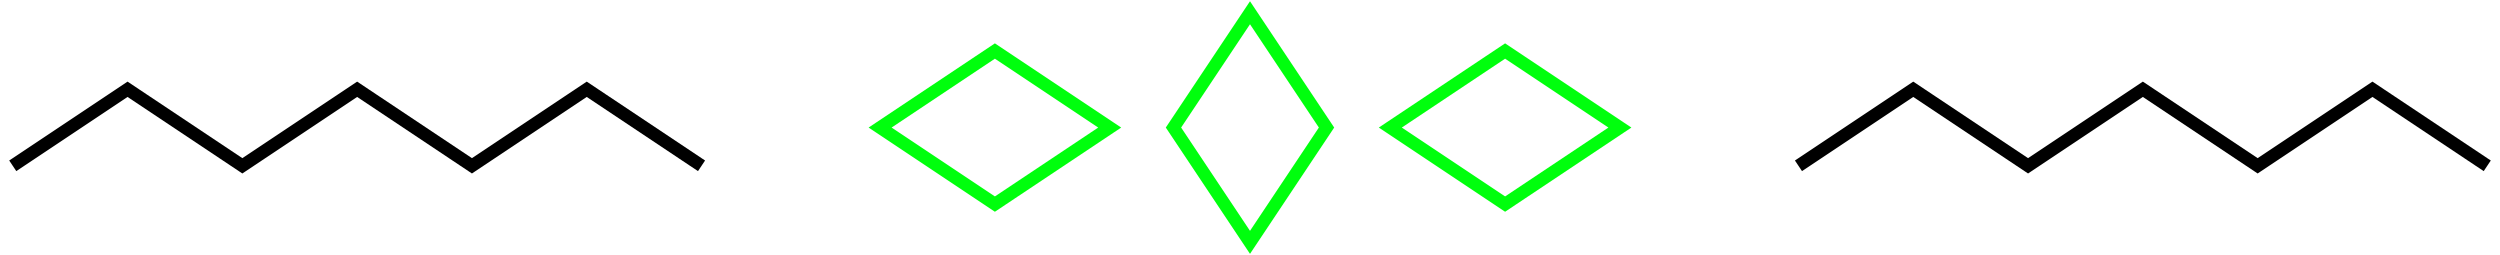 <svg width="196" height="20" viewBox="0 0 196 20" fill="none" xmlns="http://www.w3.org/2000/svg">
<path d="M1 13L10 7L19 13L28 7L37 13L46 7L55 13" stroke="black"/>
<path d="M141 13L150 7L159 13L168 7L177 13L186 7L195 13" stroke="black"/>
<path d="M78 4L69 10L78 16L87 10L78 4Z" stroke="#00FF0D"/>
<path d="M118 4L109 10L118 16L127 10L118 4Z" stroke="#00FF0D"/>
<path d="M92 10L98 19L104 10L98 1L92 10Z" stroke="#00FF0D"/>
</svg>
